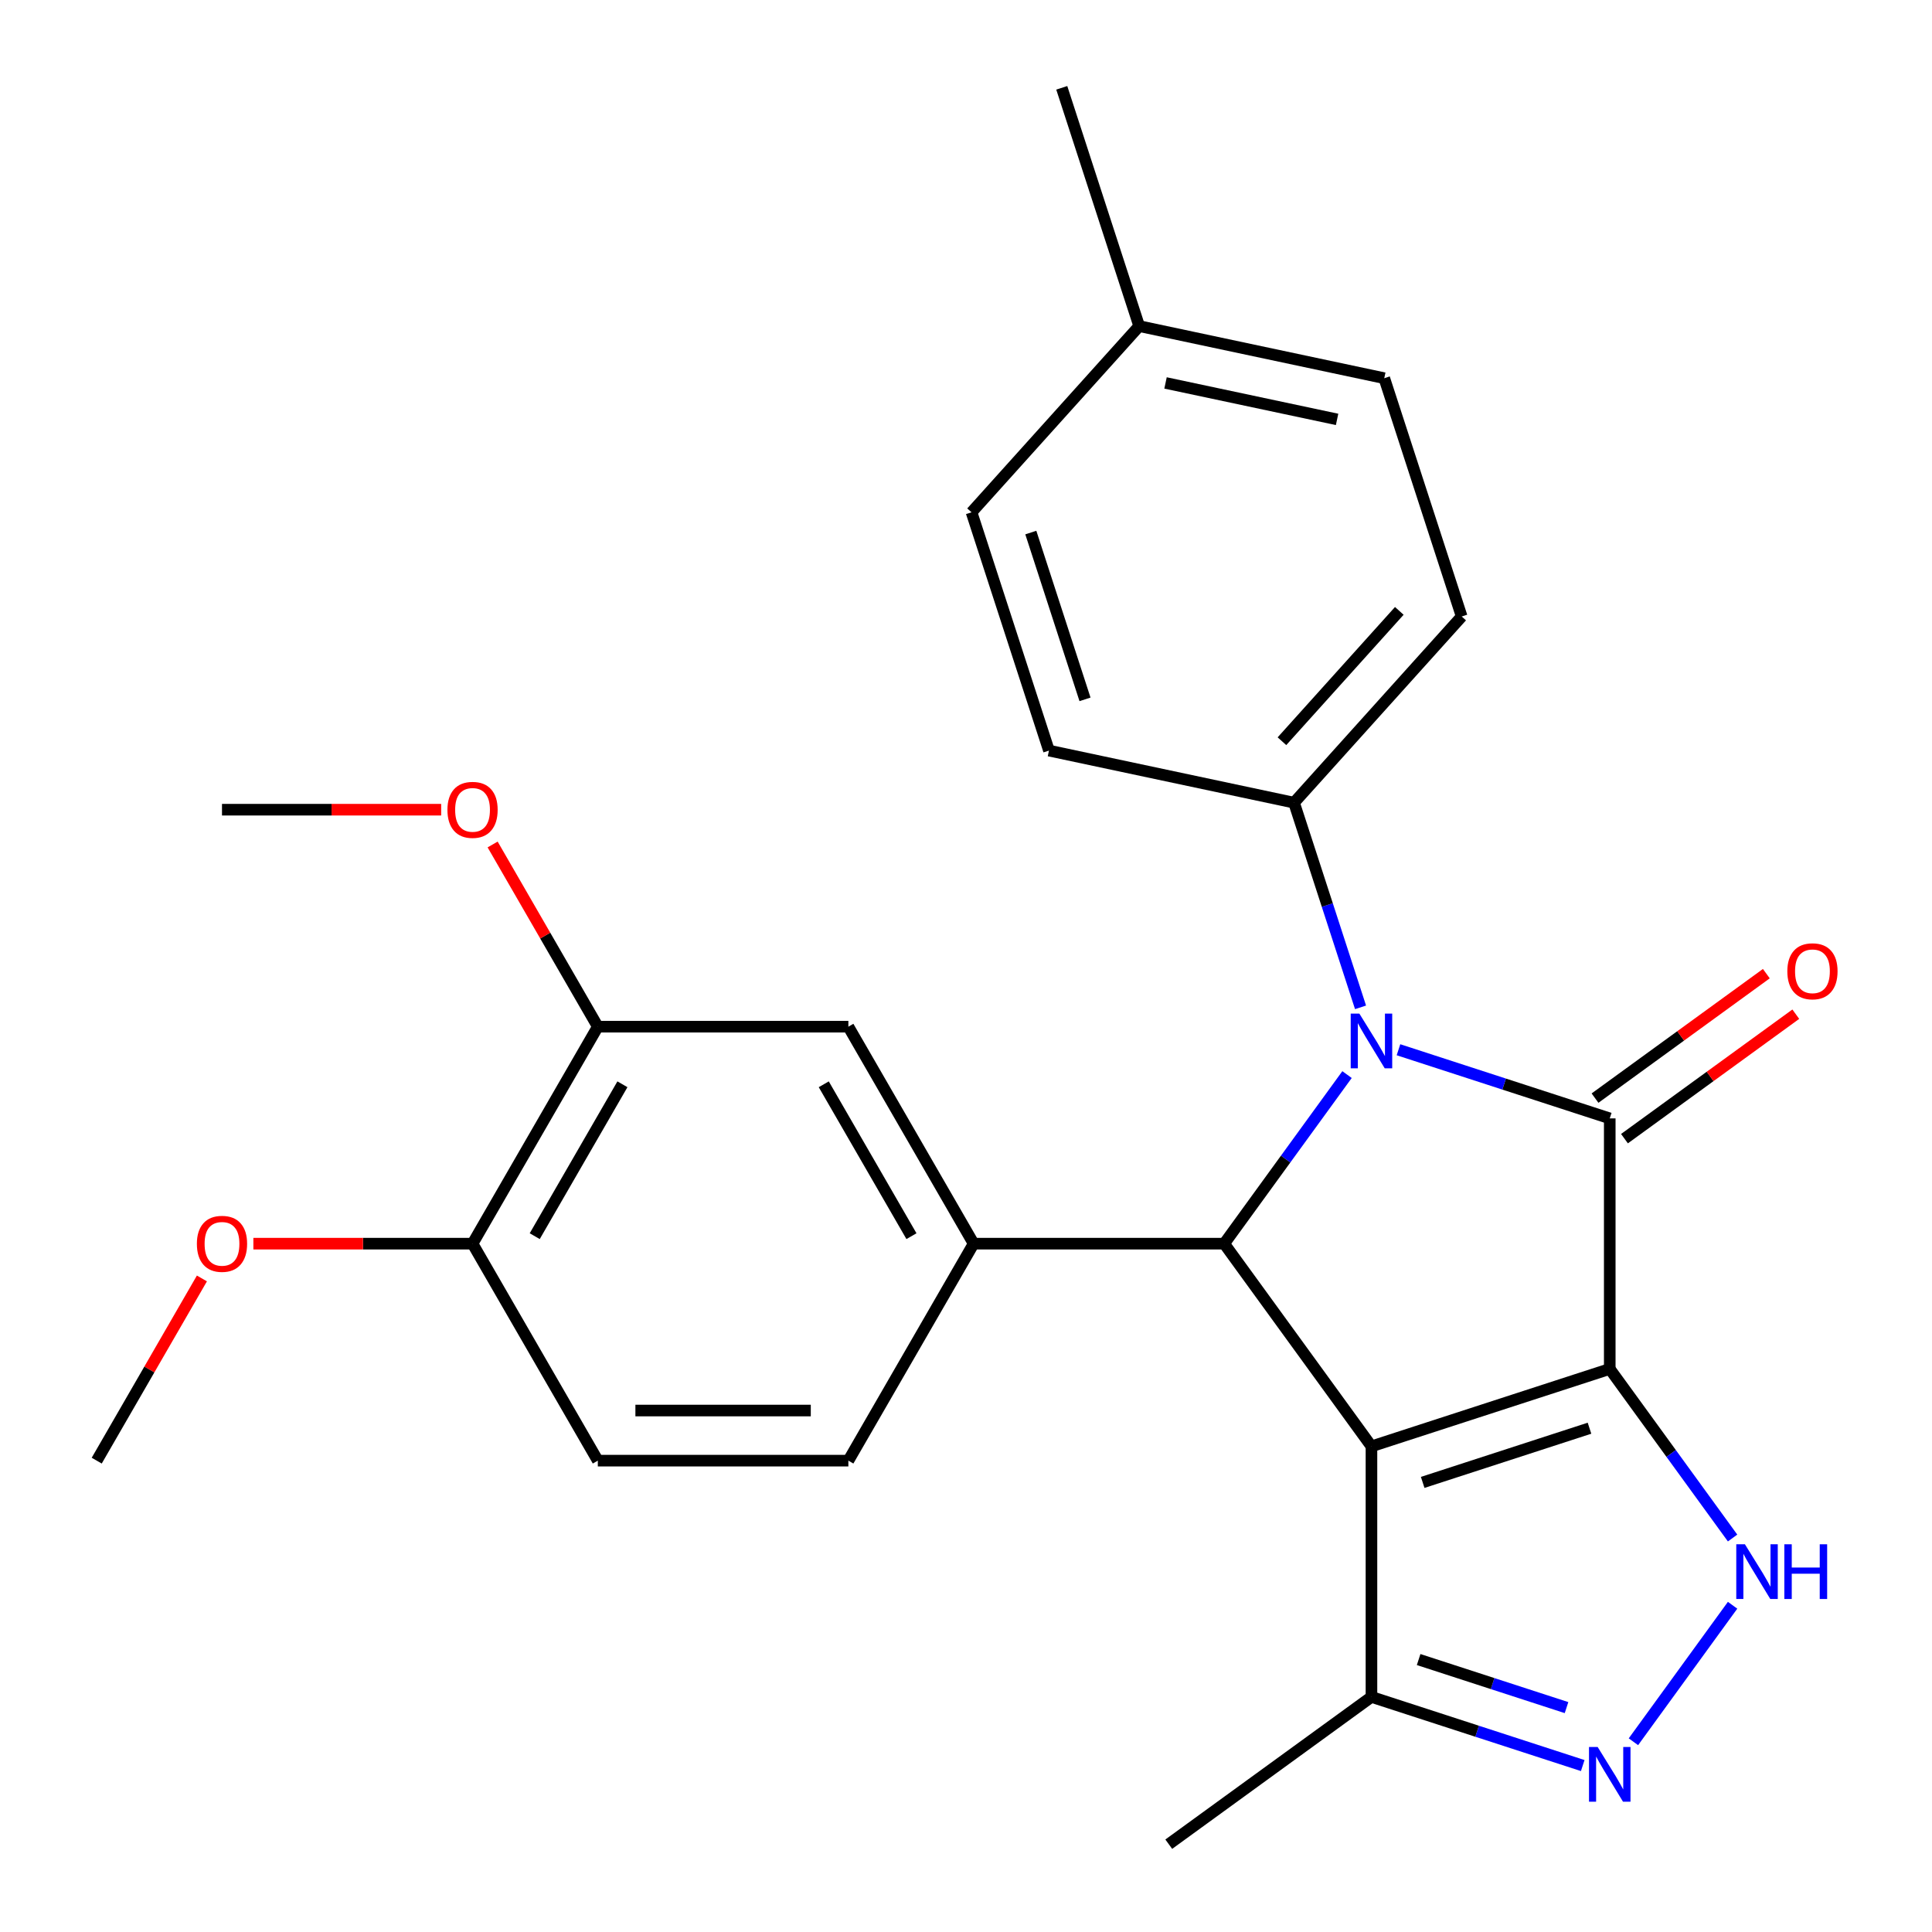 <?xml version='1.0' encoding='iso-8859-1'?>
<svg version='1.1' baseProfile='full'
              xmlns='http://www.w3.org/2000/svg'
                      xmlns:rdkit='http://www.rdkit.org/xml'
                      xmlns:xlink='http://www.w3.org/1999/xlink'
                  xml:space='preserve'
width='1000px' height='1000px' viewBox='0 0 1000 1000'>
<!-- END OF HEADER -->
<rect style='opacity:1.0;fill:#FFFFFF;stroke:none' width='1000' height='1000' x='0' y='0'> </rect>
<path class='bond-0' d='M 833.203,708.561 L 709.866,748.635' style='fill:none;fill-rule:evenodd;stroke:#000000;stroke-width:6px;stroke-linecap:butt;stroke-linejoin:miter;stroke-opacity:1' />
<path class='bond-0' d='M 822.718,739.239 L 736.382,767.291' style='fill:none;fill-rule:evenodd;stroke:#000000;stroke-width:6px;stroke-linecap:butt;stroke-linejoin:miter;stroke-opacity:1' />
<path class='bond-1' d='M 833.203,708.561 L 833.203,578.876' style='fill:none;fill-rule:evenodd;stroke:#000000;stroke-width:6px;stroke-linecap:butt;stroke-linejoin:miter;stroke-opacity:1' />
<path class='bond-4' d='M 833.203,708.561 L 864.995,752.318' style='fill:none;fill-rule:evenodd;stroke:#000000;stroke-width:6px;stroke-linecap:butt;stroke-linejoin:miter;stroke-opacity:1' />
<path class='bond-4' d='M 864.995,752.318 L 896.786,796.075' style='fill:none;fill-rule:evenodd;stroke:#0000FF;stroke-width:6px;stroke-linecap:butt;stroke-linejoin:miter;stroke-opacity:1' />
<path class='bond-3' d='M 709.866,748.635 L 633.64,643.718' style='fill:none;fill-rule:evenodd;stroke:#000000;stroke-width:6px;stroke-linecap:butt;stroke-linejoin:miter;stroke-opacity:1' />
<path class='bond-7' d='M 709.866,748.635 L 709.866,878.319' style='fill:none;fill-rule:evenodd;stroke:#000000;stroke-width:6px;stroke-linecap:butt;stroke-linejoin:miter;stroke-opacity:1' />
<path class='bond-2' d='M 833.203,578.876 L 778.526,561.111' style='fill:none;fill-rule:evenodd;stroke:#000000;stroke-width:6px;stroke-linecap:butt;stroke-linejoin:miter;stroke-opacity:1' />
<path class='bond-2' d='M 778.526,561.111 L 723.849,543.345' style='fill:none;fill-rule:evenodd;stroke:#0000FF;stroke-width:6px;stroke-linecap:butt;stroke-linejoin:miter;stroke-opacity:1' />
<path class='bond-10' d='M 840.826,589.368 L 885.163,557.155' style='fill:none;fill-rule:evenodd;stroke:#000000;stroke-width:6px;stroke-linecap:butt;stroke-linejoin:miter;stroke-opacity:1' />
<path class='bond-10' d='M 885.163,557.155 L 929.5,524.942' style='fill:none;fill-rule:evenodd;stroke:#FF0000;stroke-width:6px;stroke-linecap:butt;stroke-linejoin:miter;stroke-opacity:1' />
<path class='bond-10' d='M 825.581,568.385 L 869.918,536.172' style='fill:none;fill-rule:evenodd;stroke:#000000;stroke-width:6px;stroke-linecap:butt;stroke-linejoin:miter;stroke-opacity:1' />
<path class='bond-10' d='M 869.918,536.172 L 914.255,503.959' style='fill:none;fill-rule:evenodd;stroke:#FF0000;stroke-width:6px;stroke-linecap:butt;stroke-linejoin:miter;stroke-opacity:1' />
<path class='bond-8' d='M 704.212,521.4 L 687.002,468.432' style='fill:none;fill-rule:evenodd;stroke:#0000FF;stroke-width:6px;stroke-linecap:butt;stroke-linejoin:miter;stroke-opacity:1' />
<path class='bond-8' d='M 687.002,468.432 L 669.792,415.465' style='fill:none;fill-rule:evenodd;stroke:#000000;stroke-width:6px;stroke-linecap:butt;stroke-linejoin:miter;stroke-opacity:1' />
<path class='bond-27' d='M 697.223,556.204 L 665.432,599.961' style='fill:none;fill-rule:evenodd;stroke:#0000FF;stroke-width:6px;stroke-linecap:butt;stroke-linejoin:miter;stroke-opacity:1' />
<path class='bond-27' d='M 665.432,599.961 L 633.64,643.718' style='fill:none;fill-rule:evenodd;stroke:#000000;stroke-width:6px;stroke-linecap:butt;stroke-linejoin:miter;stroke-opacity:1' />
<path class='bond-6' d='M 633.64,643.718 L 503.956,643.718' style='fill:none;fill-rule:evenodd;stroke:#000000;stroke-width:6px;stroke-linecap:butt;stroke-linejoin:miter;stroke-opacity:1' />
<path class='bond-5' d='M 896.786,830.879 L 845.456,901.529' style='fill:none;fill-rule:evenodd;stroke:#0000FF;stroke-width:6px;stroke-linecap:butt;stroke-linejoin:miter;stroke-opacity:1' />
<path class='bond-26' d='M 819.221,913.851 L 764.544,896.085' style='fill:none;fill-rule:evenodd;stroke:#0000FF;stroke-width:6px;stroke-linecap:butt;stroke-linejoin:miter;stroke-opacity:1' />
<path class='bond-26' d='M 764.544,896.085 L 709.866,878.319' style='fill:none;fill-rule:evenodd;stroke:#000000;stroke-width:6px;stroke-linecap:butt;stroke-linejoin:miter;stroke-opacity:1' />
<path class='bond-26' d='M 810.833,883.854 L 772.559,871.417' style='fill:none;fill-rule:evenodd;stroke:#0000FF;stroke-width:6px;stroke-linecap:butt;stroke-linejoin:miter;stroke-opacity:1' />
<path class='bond-26' d='M 772.559,871.417 L 734.285,858.981' style='fill:none;fill-rule:evenodd;stroke:#000000;stroke-width:6px;stroke-linecap:butt;stroke-linejoin:miter;stroke-opacity:1' />
<path class='bond-9' d='M 503.956,643.718 L 439.114,531.409' style='fill:none;fill-rule:evenodd;stroke:#000000;stroke-width:6px;stroke-linecap:butt;stroke-linejoin:miter;stroke-opacity:1' />
<path class='bond-9' d='M 471.768,639.84 L 426.378,561.224' style='fill:none;fill-rule:evenodd;stroke:#000000;stroke-width:6px;stroke-linecap:butt;stroke-linejoin:miter;stroke-opacity:1' />
<path class='bond-12' d='M 503.956,643.718 L 439.114,756.028' style='fill:none;fill-rule:evenodd;stroke:#000000;stroke-width:6px;stroke-linecap:butt;stroke-linejoin:miter;stroke-opacity:1' />
<path class='bond-22' d='M 709.866,878.319 L 604.95,954.545' style='fill:none;fill-rule:evenodd;stroke:#000000;stroke-width:6px;stroke-linecap:butt;stroke-linejoin:miter;stroke-opacity:1' />
<path class='bond-15' d='M 669.792,415.465 L 756.567,319.091' style='fill:none;fill-rule:evenodd;stroke:#000000;stroke-width:6px;stroke-linecap:butt;stroke-linejoin:miter;stroke-opacity:1' />
<path class='bond-15' d='M 663.533,383.654 L 724.276,316.192' style='fill:none;fill-rule:evenodd;stroke:#000000;stroke-width:6px;stroke-linecap:butt;stroke-linejoin:miter;stroke-opacity:1' />
<path class='bond-16' d='M 669.792,415.465 L 542.942,388.502' style='fill:none;fill-rule:evenodd;stroke:#000000;stroke-width:6px;stroke-linecap:butt;stroke-linejoin:miter;stroke-opacity:1' />
<path class='bond-11' d='M 439.114,531.409 L 309.43,531.409' style='fill:none;fill-rule:evenodd;stroke:#000000;stroke-width:6px;stroke-linecap:butt;stroke-linejoin:miter;stroke-opacity:1' />
<path class='bond-17' d='M 309.43,531.409 L 282.206,484.255' style='fill:none;fill-rule:evenodd;stroke:#000000;stroke-width:6px;stroke-linecap:butt;stroke-linejoin:miter;stroke-opacity:1' />
<path class='bond-17' d='M 282.206,484.255 L 254.982,437.101' style='fill:none;fill-rule:evenodd;stroke:#FF0000;stroke-width:6px;stroke-linecap:butt;stroke-linejoin:miter;stroke-opacity:1' />
<path class='bond-29' d='M 309.43,531.409 L 244.588,643.718' style='fill:none;fill-rule:evenodd;stroke:#000000;stroke-width:6px;stroke-linecap:butt;stroke-linejoin:miter;stroke-opacity:1' />
<path class='bond-29' d='M 322.166,561.224 L 276.776,639.84' style='fill:none;fill-rule:evenodd;stroke:#000000;stroke-width:6px;stroke-linecap:butt;stroke-linejoin:miter;stroke-opacity:1' />
<path class='bond-14' d='M 439.114,756.028 L 309.43,756.028' style='fill:none;fill-rule:evenodd;stroke:#000000;stroke-width:6px;stroke-linecap:butt;stroke-linejoin:miter;stroke-opacity:1' />
<path class='bond-14' d='M 419.661,730.091 L 328.883,730.091' style='fill:none;fill-rule:evenodd;stroke:#000000;stroke-width:6px;stroke-linecap:butt;stroke-linejoin:miter;stroke-opacity:1' />
<path class='bond-13' d='M 244.588,643.718 L 309.43,756.028' style='fill:none;fill-rule:evenodd;stroke:#000000;stroke-width:6px;stroke-linecap:butt;stroke-linejoin:miter;stroke-opacity:1' />
<path class='bond-21' d='M 244.588,643.718 L 187.867,643.718' style='fill:none;fill-rule:evenodd;stroke:#000000;stroke-width:6px;stroke-linecap:butt;stroke-linejoin:miter;stroke-opacity:1' />
<path class='bond-21' d='M 187.867,643.718 L 131.146,643.718' style='fill:none;fill-rule:evenodd;stroke:#FF0000;stroke-width:6px;stroke-linecap:butt;stroke-linejoin:miter;stroke-opacity:1' />
<path class='bond-18' d='M 756.567,319.091 L 716.493,195.754' style='fill:none;fill-rule:evenodd;stroke:#000000;stroke-width:6px;stroke-linecap:butt;stroke-linejoin:miter;stroke-opacity:1' />
<path class='bond-19' d='M 542.942,388.502 L 502.867,265.165' style='fill:none;fill-rule:evenodd;stroke:#000000;stroke-width:6px;stroke-linecap:butt;stroke-linejoin:miter;stroke-opacity:1' />
<path class='bond-19' d='M 561.598,361.987 L 533.546,275.651' style='fill:none;fill-rule:evenodd;stroke:#000000;stroke-width:6px;stroke-linecap:butt;stroke-linejoin:miter;stroke-opacity:1' />
<path class='bond-24' d='M 228.346,419.099 L 171.625,419.099' style='fill:none;fill-rule:evenodd;stroke:#FF0000;stroke-width:6px;stroke-linecap:butt;stroke-linejoin:miter;stroke-opacity:1' />
<path class='bond-24' d='M 171.625,419.099 L 114.904,419.099' style='fill:none;fill-rule:evenodd;stroke:#000000;stroke-width:6px;stroke-linecap:butt;stroke-linejoin:miter;stroke-opacity:1' />
<path class='bond-28' d='M 716.493,195.754 L 589.643,168.791' style='fill:none;fill-rule:evenodd;stroke:#000000;stroke-width:6px;stroke-linecap:butt;stroke-linejoin:miter;stroke-opacity:1' />
<path class='bond-28' d='M 692.073,217.08 L 603.278,198.206' style='fill:none;fill-rule:evenodd;stroke:#000000;stroke-width:6px;stroke-linecap:butt;stroke-linejoin:miter;stroke-opacity:1' />
<path class='bond-20' d='M 502.867,265.165 L 589.643,168.791' style='fill:none;fill-rule:evenodd;stroke:#000000;stroke-width:6px;stroke-linecap:butt;stroke-linejoin:miter;stroke-opacity:1' />
<path class='bond-23' d='M 589.643,168.791 L 549.568,45.455' style='fill:none;fill-rule:evenodd;stroke:#000000;stroke-width:6px;stroke-linecap:butt;stroke-linejoin:miter;stroke-opacity:1' />
<path class='bond-25' d='M 104.51,661.721 L 77.286,708.874' style='fill:none;fill-rule:evenodd;stroke:#FF0000;stroke-width:6px;stroke-linecap:butt;stroke-linejoin:miter;stroke-opacity:1' />
<path class='bond-25' d='M 77.286,708.874 L 50.062,756.028' style='fill:none;fill-rule:evenodd;stroke:#000000;stroke-width:6px;stroke-linecap:butt;stroke-linejoin:miter;stroke-opacity:1' />
<path  class='atom-3' d='M 703.606 524.642
L 712.886 539.642
Q 713.806 541.122, 715.286 543.802
Q 716.766 546.482, 716.846 546.642
L 716.846 524.642
L 720.606 524.642
L 720.606 552.962
L 716.726 552.962
L 706.766 536.562
Q 705.606 534.642, 704.366 532.442
Q 703.166 530.242, 702.806 529.562
L 702.806 552.962
L 699.126 552.962
L 699.126 524.642
L 703.606 524.642
' fill='#0000FF'/>
<path  class='atom-5' d='M 903.17 799.317
L 912.45 814.317
Q 913.37 815.797, 914.85 818.477
Q 916.33 821.157, 916.41 821.317
L 916.41 799.317
L 920.17 799.317
L 920.17 827.637
L 916.29 827.637
L 906.33 811.237
Q 905.17 809.317, 903.93 807.117
Q 902.73 804.917, 902.37 804.237
L 902.37 827.637
L 898.69 827.637
L 898.69 799.317
L 903.17 799.317
' fill='#0000FF'/>
<path  class='atom-5' d='M 923.57 799.317
L 927.41 799.317
L 927.41 811.357
L 941.89 811.357
L 941.89 799.317
L 945.73 799.317
L 945.73 827.637
L 941.89 827.637
L 941.89 814.557
L 927.41 814.557
L 927.41 827.637
L 923.57 827.637
L 923.57 799.317
' fill='#0000FF'/>
<path  class='atom-6' d='M 826.943 904.234
L 836.223 919.234
Q 837.143 920.714, 838.623 923.394
Q 840.103 926.074, 840.183 926.234
L 840.183 904.234
L 843.943 904.234
L 843.943 932.554
L 840.063 932.554
L 830.103 916.154
Q 828.943 914.234, 827.703 912.034
Q 826.503 909.834, 826.143 909.154
L 826.143 932.554
L 822.463 932.554
L 822.463 904.234
L 826.943 904.234
' fill='#0000FF'/>
<path  class='atom-11' d='M 925.12 502.73
Q 925.12 495.93, 928.48 492.13
Q 931.84 488.33, 938.12 488.33
Q 944.4 488.33, 947.76 492.13
Q 951.12 495.93, 951.12 502.73
Q 951.12 509.61, 947.72 513.53
Q 944.32 517.41, 938.12 517.41
Q 931.88 517.41, 928.48 513.53
Q 925.12 509.65, 925.12 502.73
M 938.12 514.21
Q 942.44 514.21, 944.76 511.33
Q 947.12 508.41, 947.12 502.73
Q 947.12 497.17, 944.76 494.37
Q 942.44 491.53, 938.12 491.53
Q 933.8 491.53, 931.44 494.33
Q 929.12 497.13, 929.12 502.73
Q 929.12 508.45, 931.44 511.33
Q 933.8 514.21, 938.12 514.21
' fill='#FF0000'/>
<path  class='atom-18' d='M 231.588 419.179
Q 231.588 412.379, 234.948 408.579
Q 238.308 404.779, 244.588 404.779
Q 250.868 404.779, 254.228 408.579
Q 257.588 412.379, 257.588 419.179
Q 257.588 426.059, 254.188 429.979
Q 250.788 433.859, 244.588 433.859
Q 238.348 433.859, 234.948 429.979
Q 231.588 426.099, 231.588 419.179
M 244.588 430.659
Q 248.908 430.659, 251.228 427.779
Q 253.588 424.859, 253.588 419.179
Q 253.588 413.619, 251.228 410.819
Q 248.908 407.979, 244.588 407.979
Q 240.268 407.979, 237.908 410.779
Q 235.588 413.579, 235.588 419.179
Q 235.588 424.899, 237.908 427.779
Q 240.268 430.659, 244.588 430.659
' fill='#FF0000'/>
<path  class='atom-22' d='M 101.904 643.798
Q 101.904 636.998, 105.264 633.198
Q 108.624 629.398, 114.904 629.398
Q 121.184 629.398, 124.544 633.198
Q 127.904 636.998, 127.904 643.798
Q 127.904 650.678, 124.504 654.598
Q 121.104 658.478, 114.904 658.478
Q 108.664 658.478, 105.264 654.598
Q 101.904 650.718, 101.904 643.798
M 114.904 655.278
Q 119.224 655.278, 121.544 652.398
Q 123.904 649.478, 123.904 643.798
Q 123.904 638.238, 121.544 635.438
Q 119.224 632.598, 114.904 632.598
Q 110.584 632.598, 108.224 635.398
Q 105.904 638.198, 105.904 643.798
Q 105.904 649.518, 108.224 652.398
Q 110.584 655.278, 114.904 655.278
' fill='#FF0000'/>
</svg>
